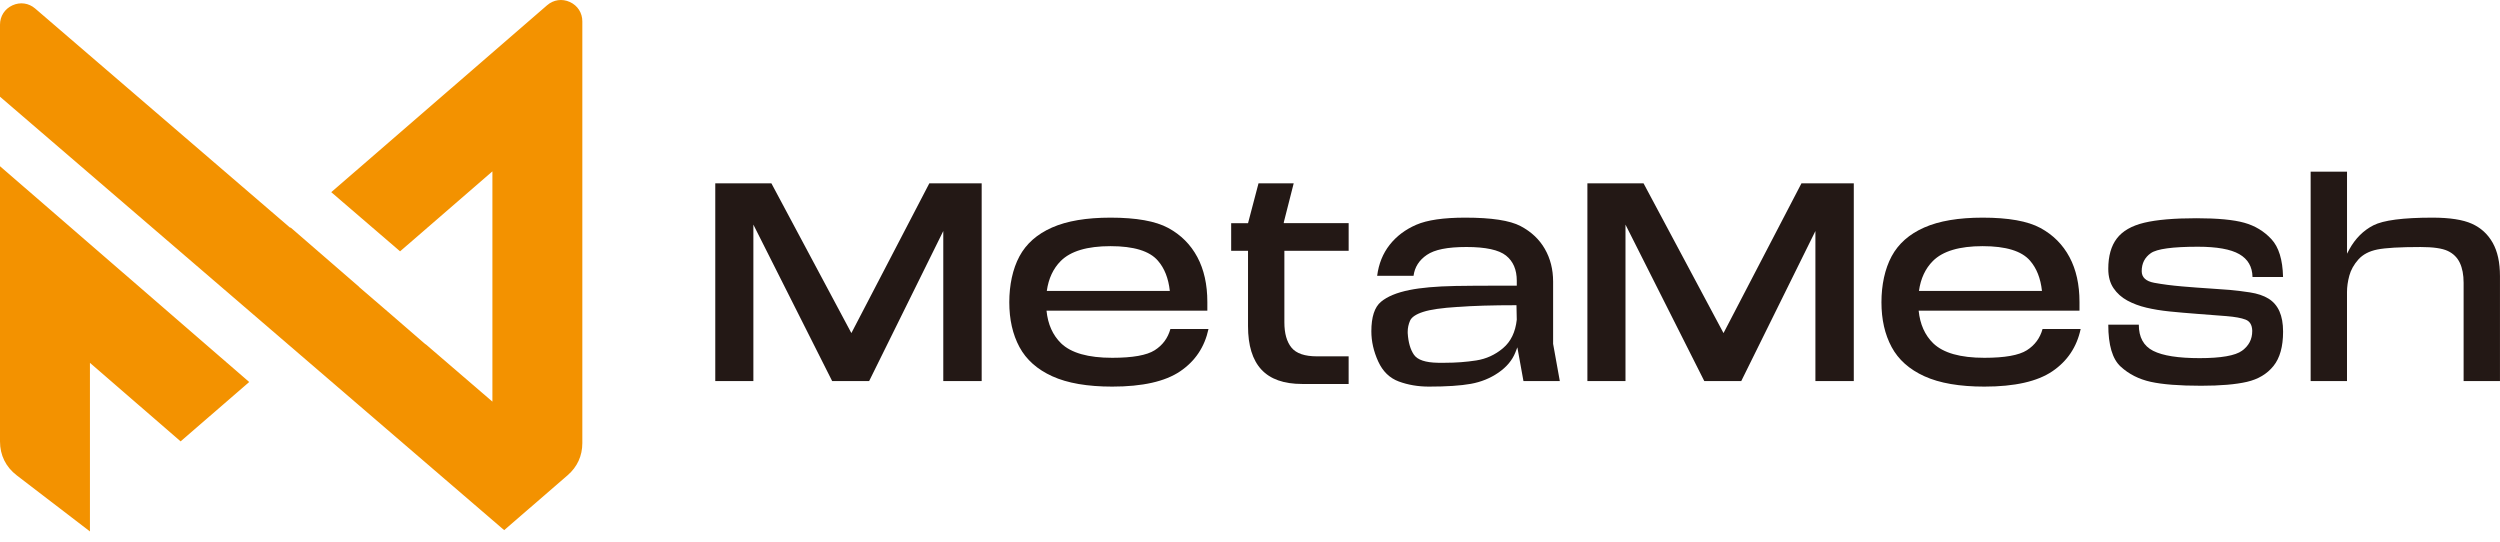 <svg width="240" height="52" viewBox="0 0 240 52" fill="none" xmlns="http://www.w3.org/2000/svg">
<g clip-path="url(#clip0_6364_2)">
<path fill-rule="evenodd" clip-rule="evenodd" d="M23.922 36.673L17.339 42.372L8.634 34.833V51.018L1.604 45.631C0.56 44.832 0 43.698 0 42.381V15.957" fill="#F39200"/>
<path fill-rule="evenodd" clip-rule="evenodd" d="M27.857 21.864L27.892 21.836L34.473 27.535L34.464 27.544L37.162 29.864L40.848 33.056V33.033L47.271 38.556V16.452L38.407 24.128L31.8 18.448L52.518 0.507C53.137 -0.031 53.963 -0.149 54.708 0.192C55.453 0.533 55.904 1.233 55.904 2.054V42.532C55.904 43.762 55.42 44.821 54.49 45.626L48.401 50.894L0 9.283V2.374C0 1.557 0.448 0.855 1.193 0.513C1.936 0.173 2.759 0.287 3.38 0.822L27.856 21.864H27.857Z" fill="#F39200"/>
<path d="M68.666 17.6H74.054L81.732 31.977L89.215 17.6H94.241V36.585H90.555V22.179L83.436 36.585H79.889L72.324 21.564V36.585H68.666V17.6Z" fill="#231815"/>
<path d="M101.86 32.954C102.827 33.886 104.465 34.349 106.773 34.349C108.728 34.349 110.086 34.108 110.849 33.624C111.613 33.139 112.114 32.46 112.357 31.586H116.015C115.642 33.316 114.736 34.671 113.293 35.648C111.851 36.624 109.678 37.114 106.775 37.114C104.392 37.114 102.474 36.783 101.023 36.123C99.571 35.463 98.519 34.527 97.868 33.316C97.218 32.106 96.892 30.673 96.892 29.018C96.892 27.362 97.218 25.816 97.868 24.606C98.52 23.396 99.561 22.475 100.996 21.842C102.429 21.209 104.299 20.894 106.608 20.894C109.084 20.894 110.931 21.224 112.15 21.884C113.37 22.544 114.3 23.476 114.943 24.677C115.585 25.877 115.905 27.315 115.905 28.989V29.827H100.466C100.596 31.129 101.062 32.172 101.861 32.954H101.86ZM111.158 25.026C110.359 24.095 108.841 23.631 106.607 23.631C104.373 23.631 102.782 24.106 101.833 25.054C101.107 25.78 100.66 26.738 100.493 27.93H112.303C112.172 26.719 111.791 25.752 111.158 25.026Z" fill="#231815"/>
<path d="M119.812 24.077H118.192V21.424H119.812L120.817 17.599H124.195L123.245 21.339V21.422H129.471V24.075H123.3V30.943C123.3 32.005 123.527 32.814 123.984 33.372C124.44 33.93 125.254 34.209 126.426 34.209H129.469V36.861H125.003C123.253 36.861 121.95 36.401 121.094 35.479C120.238 34.557 119.81 33.166 119.81 31.305V24.075L119.812 24.077Z" fill="#231815"/>
<path d="M132.207 26.478C132.356 25.324 132.756 24.333 133.408 23.504C134.06 22.674 134.911 22.033 135.962 21.577C137.012 21.121 138.581 20.894 140.667 20.894C143.18 20.894 144.948 21.163 145.972 21.703C146.995 22.242 147.773 22.972 148.303 23.894C148.833 24.816 149.099 25.863 149.099 27.034V33.009L149.742 36.582H146.252L145.666 33.343C145.591 33.53 145.527 33.697 145.47 33.846C145.172 34.591 144.633 35.232 143.851 35.773C143.068 36.312 142.186 36.671 141.198 36.849C140.212 37.026 138.871 37.114 137.178 37.114C136.136 37.114 135.173 36.95 134.289 36.624C133.405 36.298 132.745 35.657 132.307 34.698C131.87 33.738 131.65 32.776 131.65 31.808C131.65 30.43 131.958 29.486 132.572 28.974C133.187 28.461 134.099 28.085 135.308 27.843C136.388 27.621 137.859 27.489 139.72 27.453C140.892 27.434 142.157 27.425 143.517 27.425H145.611V26.95C145.611 25.888 145.266 25.084 144.578 24.535C143.89 23.987 142.623 23.712 140.781 23.712C138.939 23.712 137.729 23.963 136.984 24.466C136.239 24.97 135.811 25.639 135.7 26.476H132.21L132.207 26.478ZM139.941 29.464C138.432 29.557 137.33 29.715 136.633 29.939C135.935 30.162 135.512 30.447 135.363 30.791C135.214 31.136 135.14 31.484 135.14 31.838V31.977C135.197 32.871 135.396 33.564 135.741 34.058C136.086 34.552 136.852 34.807 138.044 34.826H138.741C139.765 34.826 140.756 34.752 141.715 34.603C142.673 34.455 143.531 34.064 144.283 33.431C145.037 32.797 145.479 31.887 145.61 30.695L145.581 29.3C143.255 29.3 141.375 29.356 139.942 29.468L139.941 29.464Z" fill="#231815"/>
<path d="M152.391 17.6H157.78L165.457 31.977L172.94 17.6H177.964V36.585H174.279V22.179L167.159 36.585H163.613L156.047 21.564V36.585H152.39V17.6H152.391Z" fill="#231815"/>
<path d="M185.587 32.954C186.555 33.886 188.193 34.349 190.501 34.349C192.456 34.349 193.813 34.108 194.577 33.624C195.34 33.139 195.842 32.46 196.085 31.586H199.743C199.371 33.316 198.463 34.671 197.021 35.648C195.579 36.624 193.406 37.114 190.502 37.114C188.119 37.114 186.203 36.783 184.75 36.123C183.298 35.463 182.246 34.527 181.596 33.316C180.945 32.106 180.619 30.673 180.619 29.018C180.619 27.362 180.945 25.816 181.596 24.606C182.248 23.396 183.289 22.475 184.724 21.842C186.156 21.209 188.027 20.894 190.334 20.894C192.81 20.894 194.657 21.224 195.876 21.884C197.096 22.544 198.026 23.476 198.669 24.677C199.311 25.877 199.631 27.315 199.631 28.989V29.827H184.192C184.322 31.129 184.788 32.172 185.587 32.954ZM194.884 25.026C194.083 24.095 192.567 23.631 190.333 23.631C188.099 23.631 186.508 24.106 185.559 25.054C184.833 25.78 184.386 26.738 184.219 27.93H196.029C195.898 26.719 195.516 25.752 194.884 25.026Z" fill="#231815"/>
<path d="M206.805 27.148C207.606 27.296 208.502 27.412 209.5 27.497C210.497 27.582 211.37 27.646 212.124 27.693C212.878 27.74 213.529 27.786 214.079 27.833C214.628 27.88 215.266 27.958 215.992 28.069C216.717 28.181 217.313 28.381 217.779 28.67C218.244 28.958 218.592 29.363 218.826 29.885C219.058 30.405 219.176 31.058 219.176 31.84C219.176 33.273 218.868 34.372 218.254 35.134C217.639 35.897 216.793 36.404 215.713 36.656C214.632 36.907 213.162 37.032 211.301 37.032C209.216 37.032 207.606 36.907 206.471 36.656C205.336 36.405 204.371 35.916 203.581 35.19C202.79 34.464 202.395 33.124 202.395 31.17H205.326C205.326 32.381 205.787 33.218 206.709 33.683C207.631 34.149 209.114 34.381 211.161 34.381C213.209 34.381 214.587 34.144 215.238 33.669C215.89 33.194 216.214 32.567 216.214 31.785V31.729C216.195 31.189 215.982 30.84 215.571 30.681C215.162 30.523 214.548 30.412 213.729 30.346C212.911 30.28 211.999 30.211 210.994 30.136C209.989 30.06 209.081 29.982 208.272 29.899C207.461 29.816 206.723 29.694 206.052 29.535C205.383 29.377 204.773 29.149 204.224 28.852C203.675 28.554 203.233 28.159 202.898 27.665C202.562 27.171 202.395 26.553 202.395 25.809C202.395 24.579 202.669 23.608 203.218 22.891C203.766 22.175 204.641 21.671 205.842 21.383C207.043 21.094 208.713 20.95 210.854 20.95C212.883 20.95 214.414 21.094 215.446 21.383C216.479 21.671 217.349 22.197 218.056 22.96C218.763 23.724 219.136 24.932 219.173 26.589H216.241C216.222 25.603 215.799 24.873 214.971 24.398C214.143 23.923 212.817 23.686 210.992 23.686C208.573 23.686 207.07 23.891 206.483 24.3C205.897 24.71 205.604 25.287 205.604 26.031C205.604 26.627 206.003 26.999 206.805 27.148Z" fill="#231815"/>
<path d="M221.824 16.482H225.314V24.356C225.387 24.207 225.463 24.067 225.536 23.937C226.113 22.895 226.881 22.126 227.839 21.634C228.797 21.142 230.691 20.894 233.521 20.894C235.178 20.894 236.438 21.09 237.304 21.48C238.169 21.871 238.834 22.481 239.299 23.308C239.765 24.136 239.997 25.202 239.997 26.505V36.584H236.507V27.148C236.507 26.384 236.387 25.748 236.145 25.235C235.904 24.723 235.517 24.341 234.987 24.091C234.457 23.84 233.587 23.714 232.376 23.714C230.404 23.714 229.021 23.793 228.23 23.951C227.438 24.11 226.83 24.431 226.4 24.914C225.972 25.398 225.684 25.914 225.535 26.463C225.386 27.011 225.312 27.538 225.312 28.04V36.583H221.822V16.482H221.824Z" fill="#231815"/>
</g>
<defs>
<clipPath id="clip0_6364_2">
<rect width="240" height="51.019" fill="white"/>
</clipPath>
</defs>
</svg>
